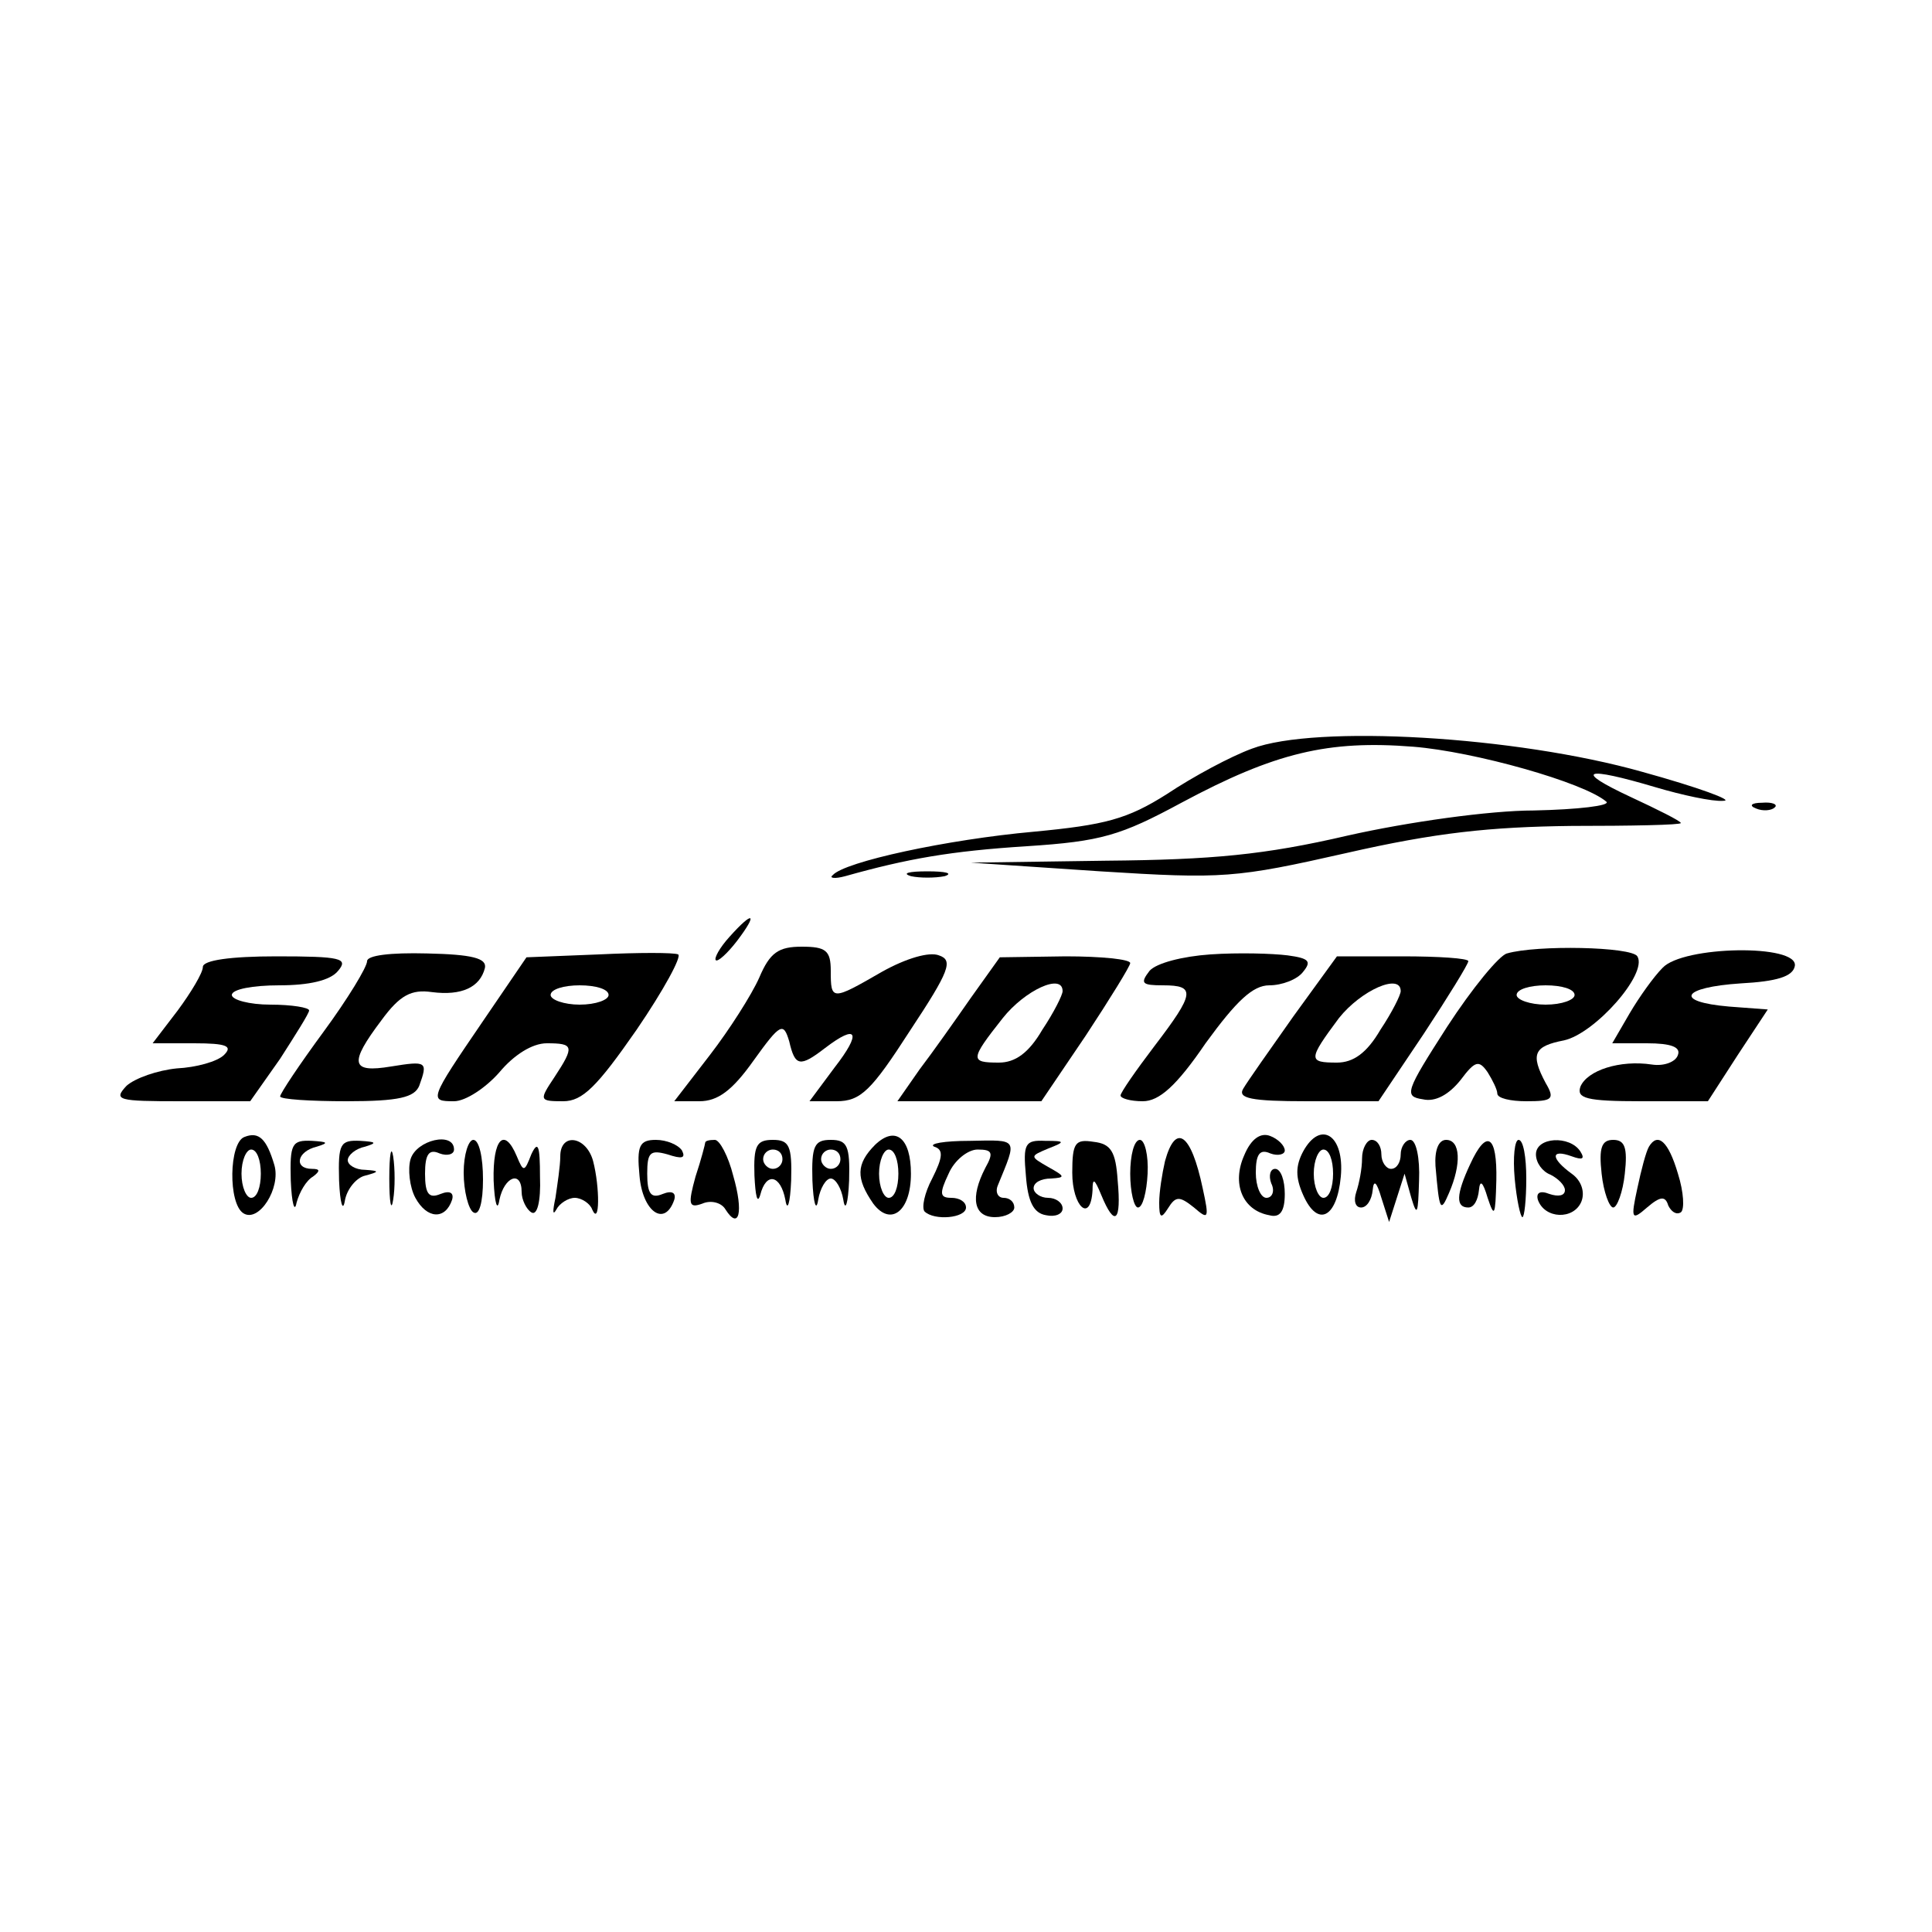 <?xml version="1.0" standalone="no"?>
<!DOCTYPE svg PUBLIC "-//W3C//DTD SVG 20010904//EN"
 "http://www.w3.org/TR/2001/REC-SVG-20010904/DTD/svg10.dtd">
<svg version="1.0" xmlns="http://www.w3.org/2000/svg"
 width="200pt" height="200pt" viewBox="0 0 200 200"
 preserveAspectRatio="xMidYMid meet">
<g transform="translate(0,200) scale(0.1,-0.1)"
fill="#000000" stroke="none">
<path d="M1296 1225 c-22 -8 -61 -29 -88 -47 -41 -26 -64 -32 -138 -39 -89 -8
-196 -31 -208 -45 -4 -3 2 -4 13 -1 64 18 109 26 188 31 77 5 97 11 160 45 97
52 152 65 240 58 63 -5 177 -37 200 -57 4 -4 -29 -8 -75 -9 -46 0 -131 -12
-193 -26 -86 -20 -140 -25 -250 -26 l-140 -2 134 -9 c127 -8 140 -7 255 19 92
21 148 27 233 28 62 0 113 1 113 3 0 2 -24 14 -52 27 -60 28 -48 32 26 10 27
-8 59 -15 70 -14 12 0 -26 14 -84 30 -131 37 -338 49 -404 24z"/>
<path d="M1818 1163 c7 -3 16 -2 19 1 4 3 -2 6 -13 5 -11 0 -14 -3 -6 -6z"/>
<path d="M943 1093 c9 -2 25 -2 35 0 9 3 1 5 -18 5 -19 0 -27 -2 -17 -5z"/>
<path d="M755 1030 c-10 -11 -16 -22 -14 -24 2 -2 12 7 22 20 22 29 17 32 -8
4z"/>
<path d="M380 1005 c0 -6 -20 -39 -45 -73 -25 -34 -45 -64 -45 -67 0 -3 31 -5
69 -5 54 0 70 4 75 16 9 25 8 26 -29 20 -42 -7 -44 3 -10 48 19 26 31 32 52
29 31 -4 50 5 55 25 2 10 -13 14 -60 15 -38 1 -62 -2 -62 -8z"/>
<path d="M620 1012 l-75 -3 -45 -66 c-56 -82 -56 -83 -30 -83 12 0 33 14 47
30 15 18 34 30 49 30 28 0 29 -3 8 -35 -16 -24 -16 -25 9 -25 20 0 35 15 76
74 28 41 47 76 43 78 -4 2 -41 2 -82 0z m10 -42 c0 -5 -13 -10 -30 -10 -16 0
-30 5 -30 10 0 6 14 10 30 10 17 0 30 -4 30 -10z"/>
<path d="M786 988 c-8 -18 -31 -54 -51 -80 l-37 -48 26 0 c19 0 34 11 56 42
28 39 31 40 37 20 6 -26 11 -27 37 -7 34 26 38 16 10 -20 l-26 -35 28 0 c25 0
36 11 76 73 41 62 45 73 30 78 -10 4 -34 -3 -59 -17 -52 -30 -53 -30 -53 1 0
21 -5 25 -30 25 -24 0 -33 -6 -44 -32z"/>
<path d="M1253 1012 c-29 -2 -56 -9 -63 -17 -10 -13 -8 -15 14 -15 34 0 33 -8
-9 -63 -19 -25 -35 -48 -35 -51 0 -3 10 -6 23 -6 17 0 35 16 65 60 32 44 49
60 66 60 13 0 29 6 35 14 9 11 6 14 -16 17 -16 2 -51 3 -80 1z"/>
<path d="M1560 1013 c-8 -2 -36 -36 -62 -76 -43 -67 -45 -72 -25 -75 13 -3 27
5 39 20 15 20 19 21 28 8 5 -8 10 -18 10 -22 0 -5 14 -8 30 -8 27 0 30 2 20
19 -16 30 -12 38 19 44 32 7 87 69 76 87 -6 10 -104 12 -135 3z m70 -43 c0 -5
-13 -10 -30 -10 -16 0 -30 5 -30 10 0 6 14 10 30 10 17 0 30 -4 30 -10z"/>
<path d="M1721 998 c-9 -9 -24 -30 -34 -47 l-18 -31 36 0 c25 0 35 -4 32 -12
-2 -7 -14 -12 -27 -10 -33 5 -67 -6 -74 -23 -4 -12 6 -15 63 -15 l69 0 31 48
31 47 -40 3 c-58 5 -49 20 12 24 37 2 54 7 56 18 4 23 -116 21 -137 -2z"/>
<path d="M210 999 c0 -6 -12 -26 -26 -45 l-26 -34 43 0 c34 0 40 -3 31 -12 -7
-7 -29 -13 -49 -14 -20 -2 -43 -10 -52 -18 -14 -15 -9 -16 56 -16 l72 0 31 44
c16 25 30 47 30 50 0 3 -18 6 -40 6 -22 0 -40 5 -40 10 0 6 22 10 49 10 31 0
53 5 61 15 11 13 3 15 -64 15 -47 0 -76 -4 -76 -11z"/>
<path d="M1005 967 c-16 -23 -40 -57 -53 -74 l-23 -33 74 0 75 0 46 68 c25 38
46 72 46 75 0 4 -30 7 -67 7 l-68 -1 -30 -42z m95 7 c0 -4 -9 -22 -21 -40 -14
-24 -28 -34 -45 -34 -30 0 -30 3 4 46 23 29 62 47 62 28z"/>
<path d="M1339 948 c-24 -34 -48 -68 -52 -75 -6 -10 8 -13 66 -13 l74 0 47 70
c25 38 46 72 46 75 0 3 -31 5 -68 5 l-68 0 -45 -62z m111 26 c0 -4 -9 -22 -21
-40 -14 -24 -28 -34 -45 -34 -30 0 -30 3 2 46 23 29 64 47 64 28z"/>
<path d="M253 823 c-16 -6 -17 -69 -1 -79 16 -10 39 26 32 50 -8 27 -16 35
-31 29z m17 -38 c0 -14 -4 -25 -10 -25 -5 0 -10 11 -10 25 0 14 5 25 10 25 6
0 10 -11 10 -25z"/>
<path d="M906 815 c-20 -20 -20 -35 -2 -61 18 -24 39 -8 39 31 0 37 -16 50
-37 30z m24 -30 c0 -14 -4 -25 -10 -25 -5 0 -10 11 -10 25 0 14 5 25 10 25 6
0 10 -11 10 -25z"/>
<path d="M1288 804 c-13 -29 -2 -57 26 -62 11 -3 16 4 16 22 0 14 -4 26 -10
26 -5 0 -7 -7 -4 -15 4 -8 1 -15 -5 -15 -6 0 -11 12 -11 26 0 19 4 25 15 20 8
-3 15 -1 15 3 0 5 -7 12 -15 15 -10 4 -20 -3 -27 -20z"/>
<path d="M1349 808 c-8 -15 -8 -27 0 -45 15 -34 35 -24 39 19 4 43 -21 59 -39
26z m31 -23 c0 -14 -4 -25 -10 -25 -5 0 -10 11 -10 25 0 14 5 25 10 25 6 0 10
-11 10 -25z"/>
<path d="M301 778 c1 -24 4 -34 6 -23 3 11 10 23 17 27 8 6 7 8 -1 8 -19 0
-16 18 5 23 13 4 11 5 -5 6 -21 1 -23 -3 -22 -41z"/>
<path d="M351 778 c1 -24 4 -33 6 -21 2 12 12 24 21 26 15 4 15 5 0 6 -10 0
-18 5 -18 10 0 5 8 12 18 14 13 4 11 5 -5 6 -21 1 -23 -3 -22 -41z"/>
<path d="M403 780 c0 -25 2 -35 4 -22 2 12 2 32 0 45 -2 12 -4 2 -4 -23z"/>
<path d="M425 800 c-3 -10 -1 -29 5 -40 12 -22 31 -23 38 -2 2 7 -2 10 -12 6
-12 -5 -16 0 -16 21 0 20 4 26 15 21 8 -3 15 -1 15 4 0 19 -39 10 -45 -10z"/>
<path d="M480 786 c0 -19 5 -38 10 -41 6 -4 10 10 10 34 0 23 -4 41 -10 41 -5
0 -10 -15 -10 -34z"/>
<path d="M511 778 c1 -24 4 -33 6 -20 5 24 23 31 23 8 0 -8 5 -18 10 -21 6 -4
10 11 9 37 0 32 -2 38 -9 23 -7 -18 -8 -19 -15 -2 -13 31 -25 18 -24 -25z"/>
<path d="M580 803 c0 -10 -3 -29 -5 -43 -3 -14 -3 -19 1 -12 3 6 12 12 19 12
7 0 16 -6 18 -12 8 -18 8 23 1 50 -7 26 -34 30 -34 5z"/>
<path d="M662 783 c3 -37 26 -54 36 -25 2 7 -2 10 -12 6 -12 -5 -16 0 -16 21
0 22 3 25 21 20 15 -5 19 -4 15 4 -4 6 -16 11 -27 11 -17 0 -20 -6 -17 -37z"/>
<path d="M730 817 c0 -1 -4 -17 -10 -35 -8 -29 -7 -33 7 -28 9 4 20 1 24 -6
14 -22 19 -3 8 35 -5 20 -14 37 -19 37 -6 0 -10 -1 -10 -3z"/>
<path d="M781 783 c1 -21 3 -30 6 -20 6 24 21 21 26 -5 2 -13 5 -4 6 20 1 36
-2 42 -19 42 -17 0 -20 -6 -19 -37z m29 17 c0 -5 -4 -10 -10 -10 -5 0 -10 5
-10 10 0 6 5 10 10 10 6 0 10 -4 10 -10z"/>
<path d="M841 778 c1 -24 4 -33 6 -20 2 12 8 22 13 22 5 0 11 -10 13 -22 2
-13 5 -4 6 20 1 36 -2 42 -19 42 -17 0 -20 -6 -19 -42z m29 22 c0 -5 -4 -10
-10 -10 -5 0 -10 5 -10 10 0 6 5 10 10 10 6 0 10 -4 10 -10z"/>
<path d="M967 813 c10 -3 9 -11 -2 -33 -8 -15 -11 -30 -8 -34 10 -10 43 -7 43
4 0 6 -7 10 -15 10 -12 0 -13 4 -3 25 6 14 20 25 30 25 15 0 17 -3 8 -19 -16
-31 -12 -51 10 -51 11 0 20 5 20 10 0 6 -5 10 -11 10 -6 0 -9 6 -6 13 20 49
22 47 -29 46 -27 0 -43 -3 -37 -6z"/>
<path d="M1062 783 c2 -27 8 -39 21 -41 9 -2 17 1 17 7 0 6 -7 11 -15 11 -8 0
-15 5 -15 10 0 6 8 10 18 10 15 1 15 2 -3 12 -19 11 -19 11 0 19 18 7 18 8 -3
8 -21 1 -23 -3 -20 -36z"/>
<path d="M1110 786 c0 -35 19 -53 21 -18 0 13 2 12 9 -5 14 -34 21 -28 17 15
-2 30 -7 38 -25 40 -19 3 -22 -1 -22 -32z"/>
<path d="M1170 785 c0 -19 4 -35 8 -35 5 0 9 16 10 35 1 19 -3 35 -8 35 -6 0
-10 -16 -10 -35z"/>
<path d="M1206 798 c-3 -13 -6 -32 -6 -43 0 -16 2 -17 9 -6 8 13 12 13 27 1
15 -13 16 -12 9 20 -12 57 -28 68 -39 28z"/>
<path d="M1410 801 c0 -11 -3 -26 -6 -35 -3 -9 -1 -16 5 -16 6 0 11 8 12 18 1
11 4 9 9 -8 l8 -25 8 25 8 25 7 -25 c6 -20 7 -17 8 18 1 23 -3 42 -9 42 -5 0
-10 -7 -10 -15 0 -8 -4 -15 -10 -15 -5 0 -10 7 -10 15 0 8 -4 15 -10 15 -5 0
-10 -9 -10 -19z"/>
<path d="M1486 793 c4 -46 5 -49 14 -28 13 30 12 55 -3 55 -8 0 -12 -11 -11
-27z"/>
<path d="M1522 795 c-15 -32 -15 -45 -2 -45 6 0 10 8 11 18 1 11 4 9 9 -8 7
-21 8 -19 9 18 1 47 -10 54 -27 17z"/>
<path d="M1568 780 c2 -22 6 -40 8 -40 2 0 4 18 4 40 0 22 -3 40 -8 40 -4 0
-6 -18 -4 -40z"/>
<path d="M1590 805 c0 -9 7 -18 15 -21 8 -4 15 -11 15 -16 0 -6 -7 -7 -16 -4
-10 4 -14 1 -12 -6 7 -20 37 -21 45 -2 4 10 0 22 -10 29 -22 16 -22 26 0 18
11 -4 14 -3 9 5 -11 17 -46 15 -46 -3z"/>
<path d="M1658 785 c2 -19 8 -35 12 -35 4 0 10 16 12 35 3 27 0 35 -12 35 -12
0 -15 -8 -12 -35z"/>
<path d="M1707 813 c-3 -5 -8 -24 -12 -43 -7 -32 -6 -34 10 -20 14 12 19 12
22 2 3 -6 8 -10 13 -7 4 3 3 21 -3 40 -10 34 -21 43 -30 28z"/>
</g>
</svg>
